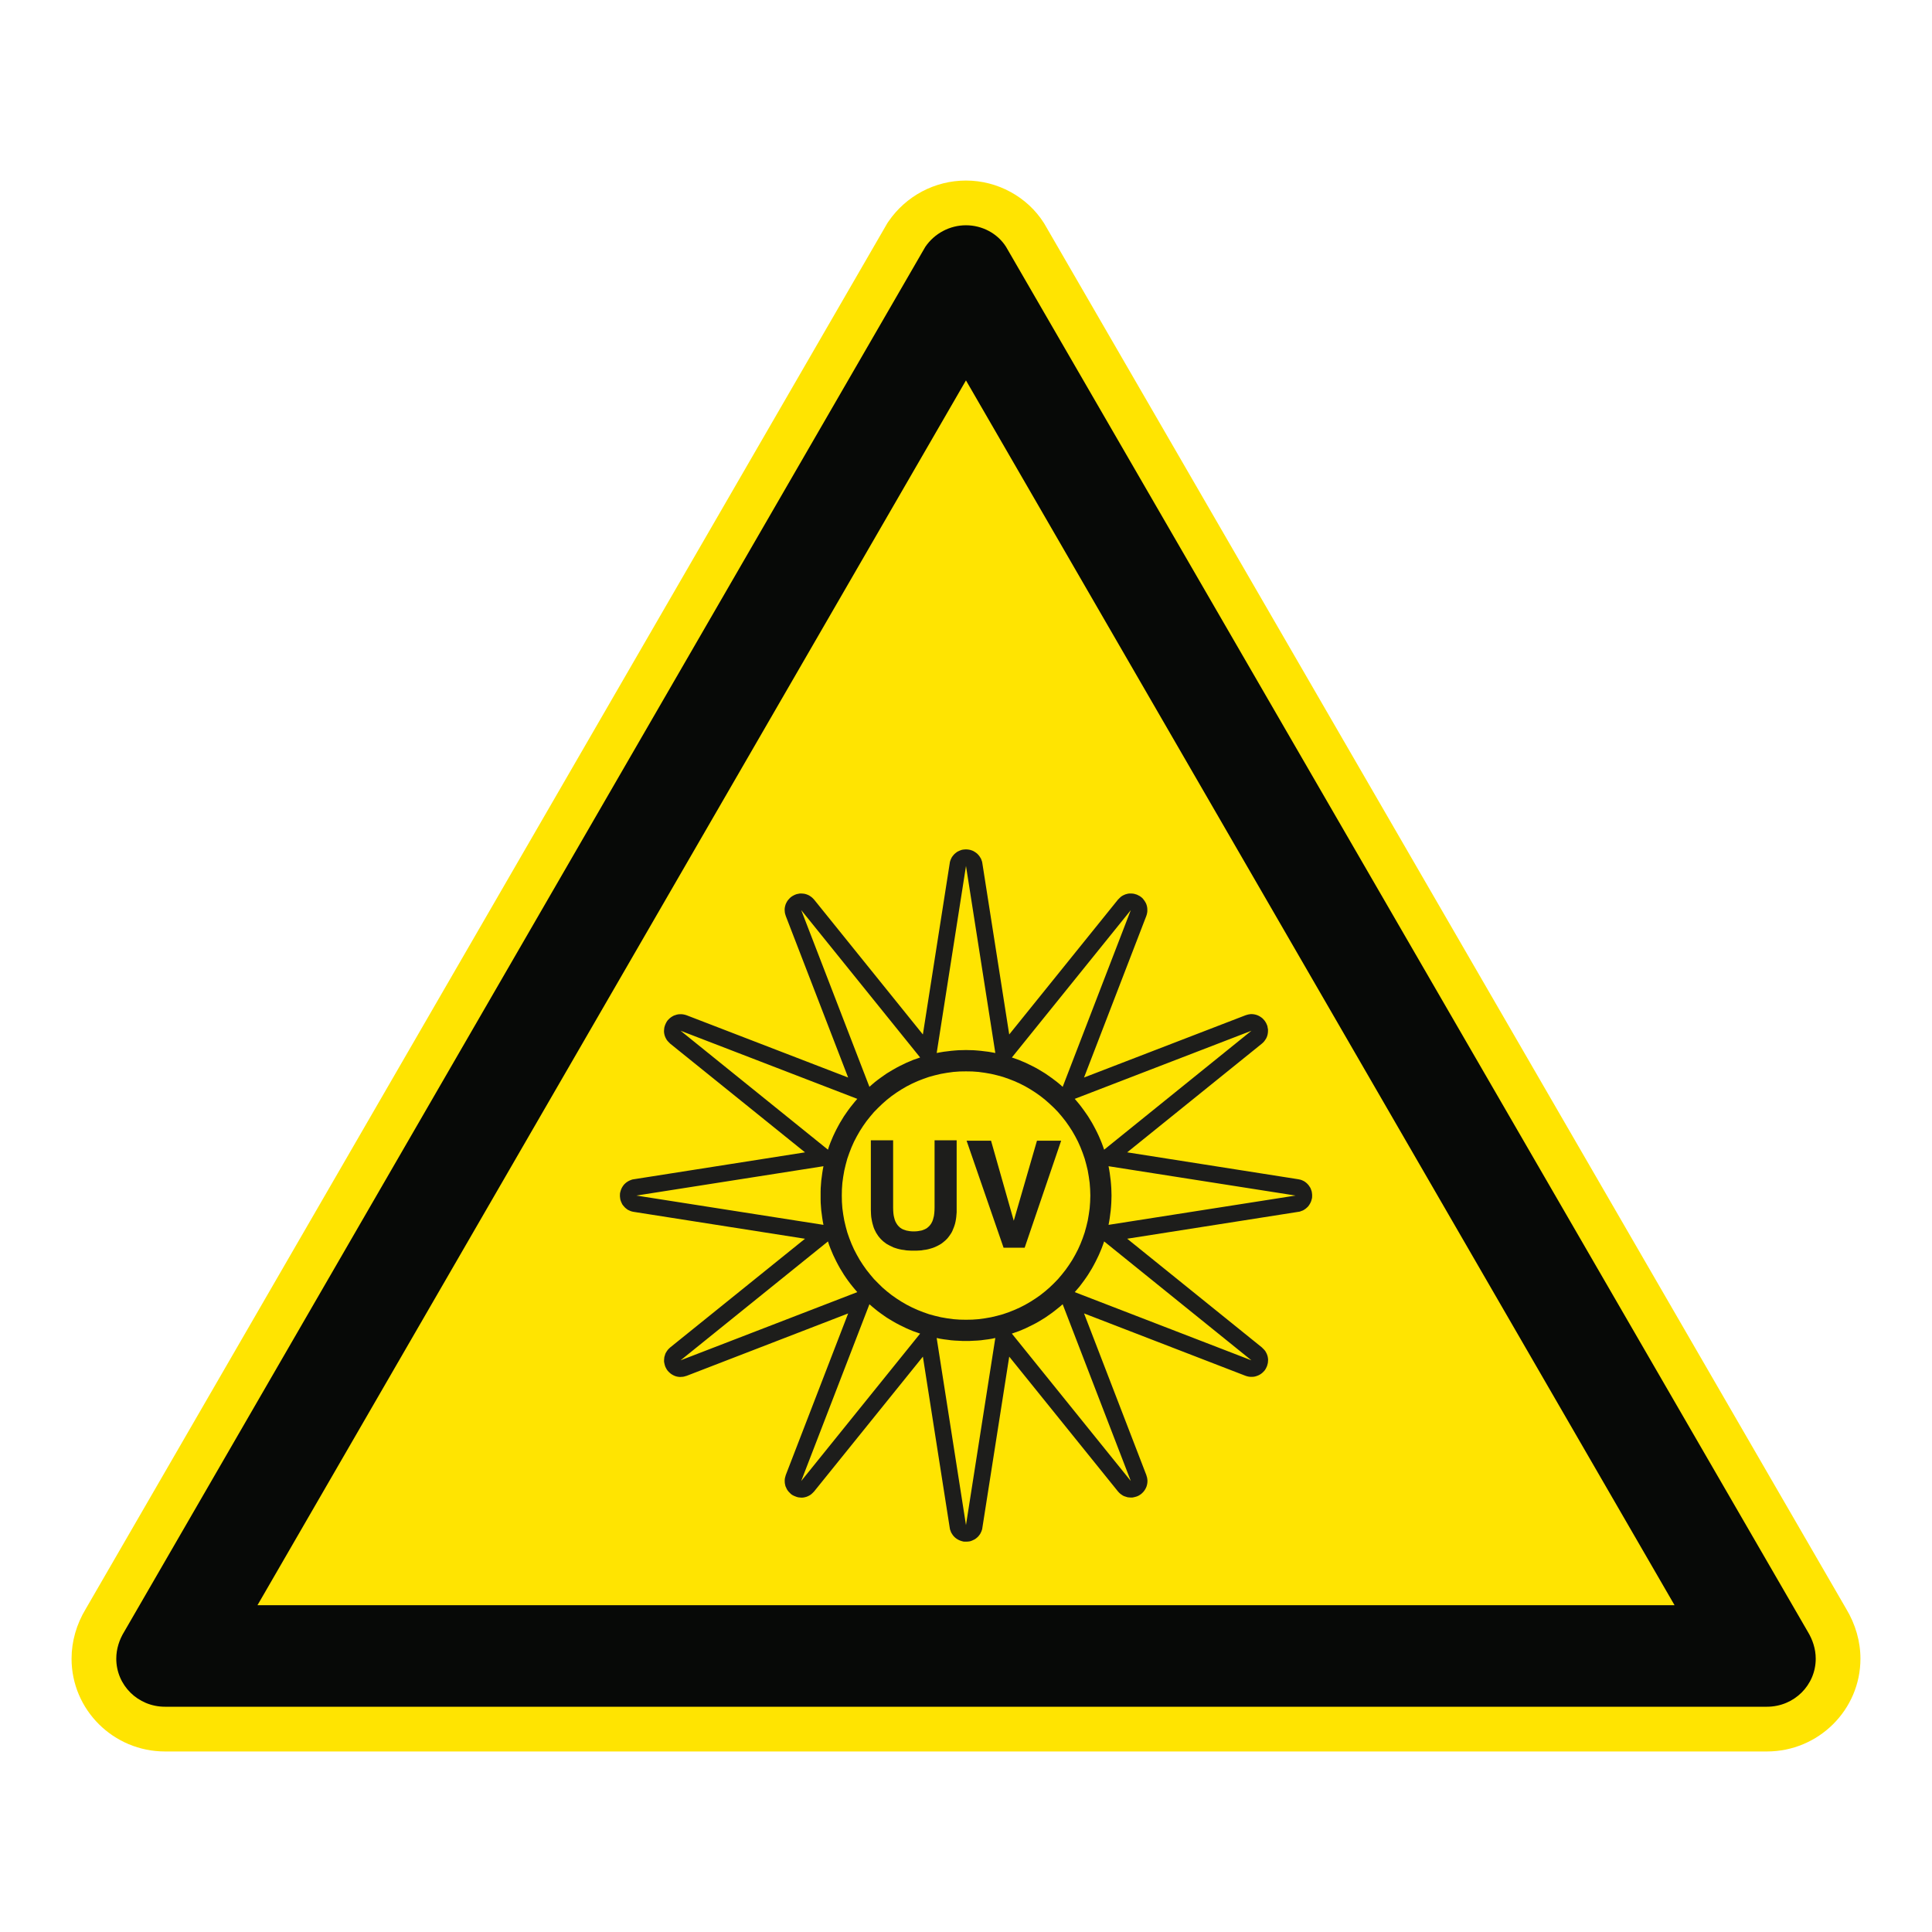 <?xml version="1.0" encoding="UTF-8"?>
<svg xmlns="http://www.w3.org/2000/svg" viewBox="0 0 306.142 306.142">
  <g id="Calque_7" data-name="Calque 7">
    <path d="M165.552,35.565l-.071-.122-.075-.119c-2.623-4.142-7.351-6.715-12.339-6.715-4.918,0-9.516,2.435-12.299,6.513l-.149.218-.132.228L13.603,254.92c-1.482,2.439-2.264,5.173-2.264,7.915,0,8.105,6.641,14.699,14.804,14.699h253.846c8.168,0,14.814-6.594,14.814-14.699,0-2.72-.78-5.451-2.258-7.902L165.552,35.565Z" style="fill: #ffe401;"/>
  </g>
  <g id="Calque_1" data-name="Calque 1">
    <g>
      <polygon points="168.149 180.752 164.318 180.752 160.641 193.437 157.038 180.752 153.164 180.752 159.023 197.707 162.368 197.707 168.149 180.752" style="fill: #1d1d1b;"/>
      <path d="M207.886,189.035l-.028-.213-.063-.197-.072-.194-.078-.197-.109-.166-.116-.178-.122-.157-.138-.15-.147-.135-.154-.125-.166-.116-.182-.094-.197-.091-.197-.075-.194-.044-.213-.044-27.096-4.261,21.347-17.227.194-.179.181-.197.148-.213.138-.21.109-.226.088-.245.057-.238.037-.257.012-.245v-.254l-.05-.244-.041-.26-.091-.241-.107-.238-.135-.229-.15-.21-.154-.169-.147-.154-.153-.119-.17-.119-.179-.107-.178-.091-.185-.075-.197-.063-.197-.044-.194-.031-.213-.016h-.197l-.21.028-.197.034-.214.06-.197.059-25.594,9.866,9.866-25.594.078-.245.057-.257.031-.254v-.26l-.013-.257-.044-.257-.066-.238-.088-.235-.125-.223-.132-.21-.153-.201-.163-.197-.197-.163-.214-.154-.229-.119-.244-.122-.207-.059-.21-.063-.197-.032-.21-.016h-.411l-.197.031-.197.05-.198.057-.179.079-.188.088-.182.106-.163.119-.151.141-.153.15-.148.15-17.227,21.362-4.254-27.112-.047-.263-.088-.254-.094-.245-.135-.21-.138-.213-.166-.195-.185-.185-.194-.148-.216-.141-.207-.119-.238-.091-.244-.075-.257-.047-.26-.025h-.257l-.273.025-.21.031-.197.063-.197.075-.194.091-.185.091-.163.122-.15.119-.154.135-.135.154-.122.151-.122.166-.091.182-.094.198-.072.197-.059.197-.031.213-4.251,27.112-17.23-21.362-.185-.197-.194-.179-.21-.154-.214-.138-.225-.104-.248-.091-.238-.063-.257-.032-.245-.016h-.254l-.244.047-.254.05-.244.088-.226.107-.241.135-.213.15-.166.151-.138.154-.138.151-.119.166-.107.185-.091.176-.076.182-.059.204-.047.194-.031.197-.012.21.012.195.016.216.031.195.063.21.059.201,9.882,25.594-25.595-9.866-.257-.079-.26-.056-.257-.031h-.257l-.257.013-.254.047-.245.079-.226.075-.226.119-.216.135-.194.15-.197.185-.169.179-.148.216-.119.226-.11.242-.075.213-.06.213-.028.194-.018.216-.013.195.013.21.031.197.044.197.063.195.075.182.091.182.106.185.122.163.135.15.151.151.147.15,21.366,17.227-27.115,4.261-.257.044-.26.094-.241.103-.207.116-.217.141-.194.166-.185.182-.15.197-.135.207-.122.232-.091.229-.072.238-.063.257-.016.26v.257l.031.27.031.21.059.2.075.195.091.197.088.182.122.169.129.147.132.157.15.132.151.122.166.125.182.088.198.091.197.075.194.05.213.041,27.115,4.257-21.366,17.227-.191.179-.185.197-.151.213-.135.213-.109.222-.072.245-.075.238-.028.26-.018.238v.26l.047.245.06.254.075.245.11.229.132.241.15.21.154.166.147.138.157.138.166.116.179.107.185.094.176.075.2.063.194.044.201.028.21.016.201-.016.207-.012.201-.031.21-.063.213-.057,25.595-9.888-9.882,25.601-.072.257-.066.254-.031.257v.26l.016.257.05.26.057.238.106.229.106.229.135.213.154.194.182.182.181.182.21.15.229.122.257.107.194.072.213.063.198.028.214.019.197.016.207-.016.201-.032.194-.047.197-.059.179-.079.184-.088.182-.107.166-.119.151-.138.157-.154.147-.151,17.23-21.356,4.251,27.109.044.26.094.254.091.245.132.21.138.213.166.198.185.182.194.15.21.138.226.119.232.091.238.075.257.063.26.009h.257l.27-.025.213-.028.197-.063.197-.079.197-.094.182-.088.166-.119.15-.119.154-.138.138-.151.116-.154.122-.163.091-.182.094-.197.072-.197.062-.197.031-.213,4.254-27.109,17.227,21.356.182.197.194.182.216.151.204.138.229.103.245.075.241.079.26.028.242.019h.257l.241-.047.26-.063.238-.072.245-.107.229-.138.207-.147.169-.154.151-.154.119-.144.122-.172.107-.182.091-.182.076-.182.059-.195.044-.197.031-.195.015-.216v-.194l-.028-.216-.028-.195-.066-.217-.059-.207-9.866-25.601,25.594,9.888.245.075.26.059.257.028h.254l.257-.012.26-.047.238-.075.232-.088.219-.107.216-.138.194-.147.197-.188.169-.179.151-.216.119-.223.122-.26.06-.197.057-.213.037-.191.012-.213.016-.197-.016-.21-.031-.197-.041-.198-.066-.194-.072-.185-.094-.179-.103-.188-.122-.163-.135-.15-.154-.151-.147-.151-21.347-17.227,27.096-4.257.257-.041.26-.1.241-.088.226-.135.194-.135.197-.169.185-.175.15-.201.135-.21.122-.232.094-.226.069-.241.066-.257.013-.26v-.257l-.031-.27ZM198.305,163.328l-23.344,18.851-.197-.561-.21-.565-.226-.542-.229-.53-.257-.542-.26-.514-.273-.517-.285-.514-.304-.499-.305-.501-.332-.48-.332-.473-.348-.473-.347-.455-.374-.448-.379-.442,28.002-10.794ZM179.188,144.207l-10.797,28.012-.435-.386-.458-.376-.455-.348-.467-.348-.473-.329-.486-.338-.495-.301-.498-.301-.511-.291-.52-.27-.527-.257-.533-.26-.53-.222-.542-.232-.558-.194-.564-.197,18.851-23.359ZM153.069,137.213l4.649,29.642-.561-.103-.57-.097-.577-.069-.577-.072-.586-.053-.595-.044-.589-.013-.592-.016-.586.016-.596.013-.586.044-.589.053-.577.072-.58.069-.57.097-.561.103,4.646-29.642ZM126.957,144.207l18.845,23.359-.558.197-.561.194-.542.232-.53.222-.533.26-.527.257-.514.27-.514.291-.498.301-.501.301-.489.338-.464.329-.473.348-.452.348-.439.376-.439.386-10.81-28.012ZM107.84,163.328l28.005,10.794-.379.442-.364.448-.364.455-.351.473-.329.473-.333.48-.304.501-.304.499-.285.514-.276.517-.257.514-.257.542-.226.53-.226.542-.213.565-.179.561-23.359-18.851ZM100.846,189.446l29.638-4.649-.106.558-.091.574-.075.58-.078.574-.044.592-.044.586-.013.593v1.182l.013.589.044.589.044.589.078.58.075.574.091.574.106.558-29.638-4.643ZM107.84,215.558l23.359-18.845.179.558.213.561.226.542.226.53.257.533.257.524.276.52.285.514.304.495.304.499.333.492.329.467.351.467.364.458.364.436.379.439-28.005,10.809ZM126.957,234.682l10.81-28.012.439.379.439.364.452.364.473.348.464.329.489.339.501.304.498.301.514.289.514.27.527.257.533.26.53.229.542.226.561.194.558.198-18.845,23.362ZM153.069,241.669l-4.646-29.654.561.122.57.091.58.072.577.078.589.047.586.028.596.031h1.179l.589-.031.595-.028.586-.047.577-.078.577-.072.57-.091.561-.122-4.649,29.654ZM159.838,207.93l-.909.317-.937.257-.953.226-.972.169-.981.135-1.0.072-1.016.019-1.013-.019-1-.072-.984-.135-.969-.169-.953-.226-.94-.257-.906-.317-.894-.351-.874-.395-.853-.436-.815-.47-.8-.514-.775-.542-.746-.589-.708-.608-.68-.668-.668-.677-.602-.715-.592-.743-.546-.774-.514-.796-.467-.821-.442-.846-.395-.881-.348-.887-.317-.912-.257-.94-.225-.95-.17-.972-.135-.981-.072-1.003-.019-1.01.019-1.016.072-1.003.135-.981.17-.972.225-.947.257-.944.317-.903.348-.894.395-.884.442-.847.467-.815.514-.802.546-.774.592-.743.602-.712.668-.677.68-.652.708-.621.746-.589.775-.546.8-.514.815-.473.853-.436.874-.395.894-.348.906-.316.94-.257.953-.226.969-.169.984-.135,1-.075,1.013-.016,1.016.016,1.0.075.981.135.972.169.953.226.937.257.909.316.891.348.881.395.85.436.812.473.803.514.774.546.746.589.705.621.696.652.656.677.605.712.589.743.546.774.517.802.467.815.439.847.395.884.348.894.314.903.26.944.229.947.166.972.138.981.075,1.003.031,1.016-.031,1.01-.075,1.003-.138.981-.166.972-.229.95-.26.94-.314.912-.348.887-.395.881-.439.846-.467.821-.517.796-.546.774-.589.743-.605.715-.656.677-.696.668-.705.608-.746.589-.774.542-.803.514-.812.47-.85.436-.881.395-.891.351ZM179.188,234.682l-18.851-23.362.564-.198.558-.194.542-.226.53-.229.533-.26.527-.257.52-.27.511-.289.498-.301.495-.304.486-.339.473-.329.467-.348.455-.364.458-.364.435-.379,10.797,28.012ZM198.305,215.558l-28.002-10.809.379-.439.374-.436.347-.458.348-.467.332-.467.332-.492.305-.499.304-.495.285-.514.273-.52.26-.524.257-.533.229-.53.226-.542.21-.561.197-.558,23.344,18.845ZM175.657,194.089l.107-.558.091-.574.072-.574.075-.58.051-.589.041-.589.019-.589.016-.589-.016-.592-.019-.593-.041-.586-.051-.592-.075-.574-.072-.58-.091-.574-.107-.558,29.639,4.649-29.639,4.643Z" style="fill: #1d1d1b;"/>
      <polygon points="148.091 191.337 148.078 191.819 148.044 192.258 147.987 192.687 147.893 193.045 147.846 193.23 147.787 193.393 147.724 193.563 147.652 193.694 147.577 193.848 147.486 193.982 147.395 194.105 147.304 194.214 147.197 194.334 147.088 194.424 146.971 194.531 146.849 194.622 146.727 194.697 146.577 194.772 146.439 194.835 146.288 194.891 146.125 194.954 145.956 194.998 145.771 195.026 145.595 195.061 145.41 195.089 145.216 195.108 145.003 195.12 144.79 195.12 144.577 195.12 144.382 195.108 144.182 195.089 144.003 195.061 143.824 195.026 143.642 194.998 143.473 194.936 143.322 194.891 143.169 194.835 143.018 194.772 142.88 194.697 142.746 194.606 142.623 194.531 142.52 194.424 142.398 194.321 142.31 194.214 142.203 194.089 142.125 193.97 142.037 193.832 141.959 193.694 141.884 193.547 141.824 193.393 141.761 193.214 141.717 193.045 141.673 192.866 141.626 192.669 141.595 192.474 141.567 192.258 141.536 191.819 141.523 191.337 141.523 180.693 137.993 180.693 137.993 191.716 138.009 192.108 138.024 192.484 138.055 192.851 138.112 193.195 138.175 193.531 138.253 193.866 138.344 194.18 138.432 194.481 138.554 194.788 138.689 195.061 138.824 195.331 138.993 195.591 139.159 195.848 139.341 196.074 139.535 196.302 139.748 196.515 139.977 196.722 140.219 196.907 140.46 197.089 140.733 197.24 141.009 197.39 141.294 197.525 141.576 197.663 141.899 197.77 142.222 197.873 142.551 197.955 142.899 198.026 143.263 198.07 143.627 198.133 144.022 198.158 144.414 198.177 144.821 198.177 145.216 198.177 145.608 198.158 146 198.133 146.367 198.07 146.714 198.026 147.063 197.955 147.395 197.864 147.709 197.77 148.012 197.663 148.317 197.525 148.605 197.39 148.884 197.24 149.135 197.089 149.379 196.907 149.62 196.713 149.846 196.515 150.06 196.302 150.254 196.074 150.439 195.829 150.602 195.591 150.771 195.331 150.909 195.061 151.025 194.772 151.147 194.481 151.251 194.18 151.345 193.866 151.42 193.531 151.48 193.195 151.527 192.851 151.558 192.484 151.59 192.108 151.59 191.716 151.59 180.693 148.091 180.693 148.091 191.337" style="fill: #1d1d1b;"/>
    </g>
    <polygon points="262.997 267.491 264.143 267.491 264.146 267.491 264.142 267.399 262.997 267.491" style="fill: #1d1d1b;"/>
    <polygon points="263.987 267.42 264.261 267.398 264.712 267.264 263.981 267.31 263.987 267.42" style="fill: #1d1d1b;"/>
    <polygon points="265.619 266.988 265.425 267.044 263.898 267.142 263.898 267.345 264.629 267.299 265.532 267.029 265.619 266.988" style="fill: #1d1d1b;"/>
    <polygon points="264.028 267.13 264.043 267.332 264.043 267.13 264.028 267.13" style="fill: #1d1d1b;"/>
  </g>
  <g id="Calque_2" data-name="Calque 2">
    <path d="M159.419,39.116c-1.362-2.151-3.808-3.42-6.352-3.42-2.542,0-4.978,1.269-6.445,3.42L19.694,258.542c-.782,1.266-1.269,2.734-1.269,4.292,0,4.198,3.42,7.612,7.718,7.612h253.847c4.301,0,7.727-3.414,7.727-7.612,0-1.558-.497-3.026-1.269-4.292L159.419,39.116ZM265.342,254.357H40.806l.005-.009h-.005l107.77-186.309,4.49-7.763,4.491,7.763,107.785,186.309h-.005l.005.009Z" style="fill: #070907;"/>
  </g>
</svg>